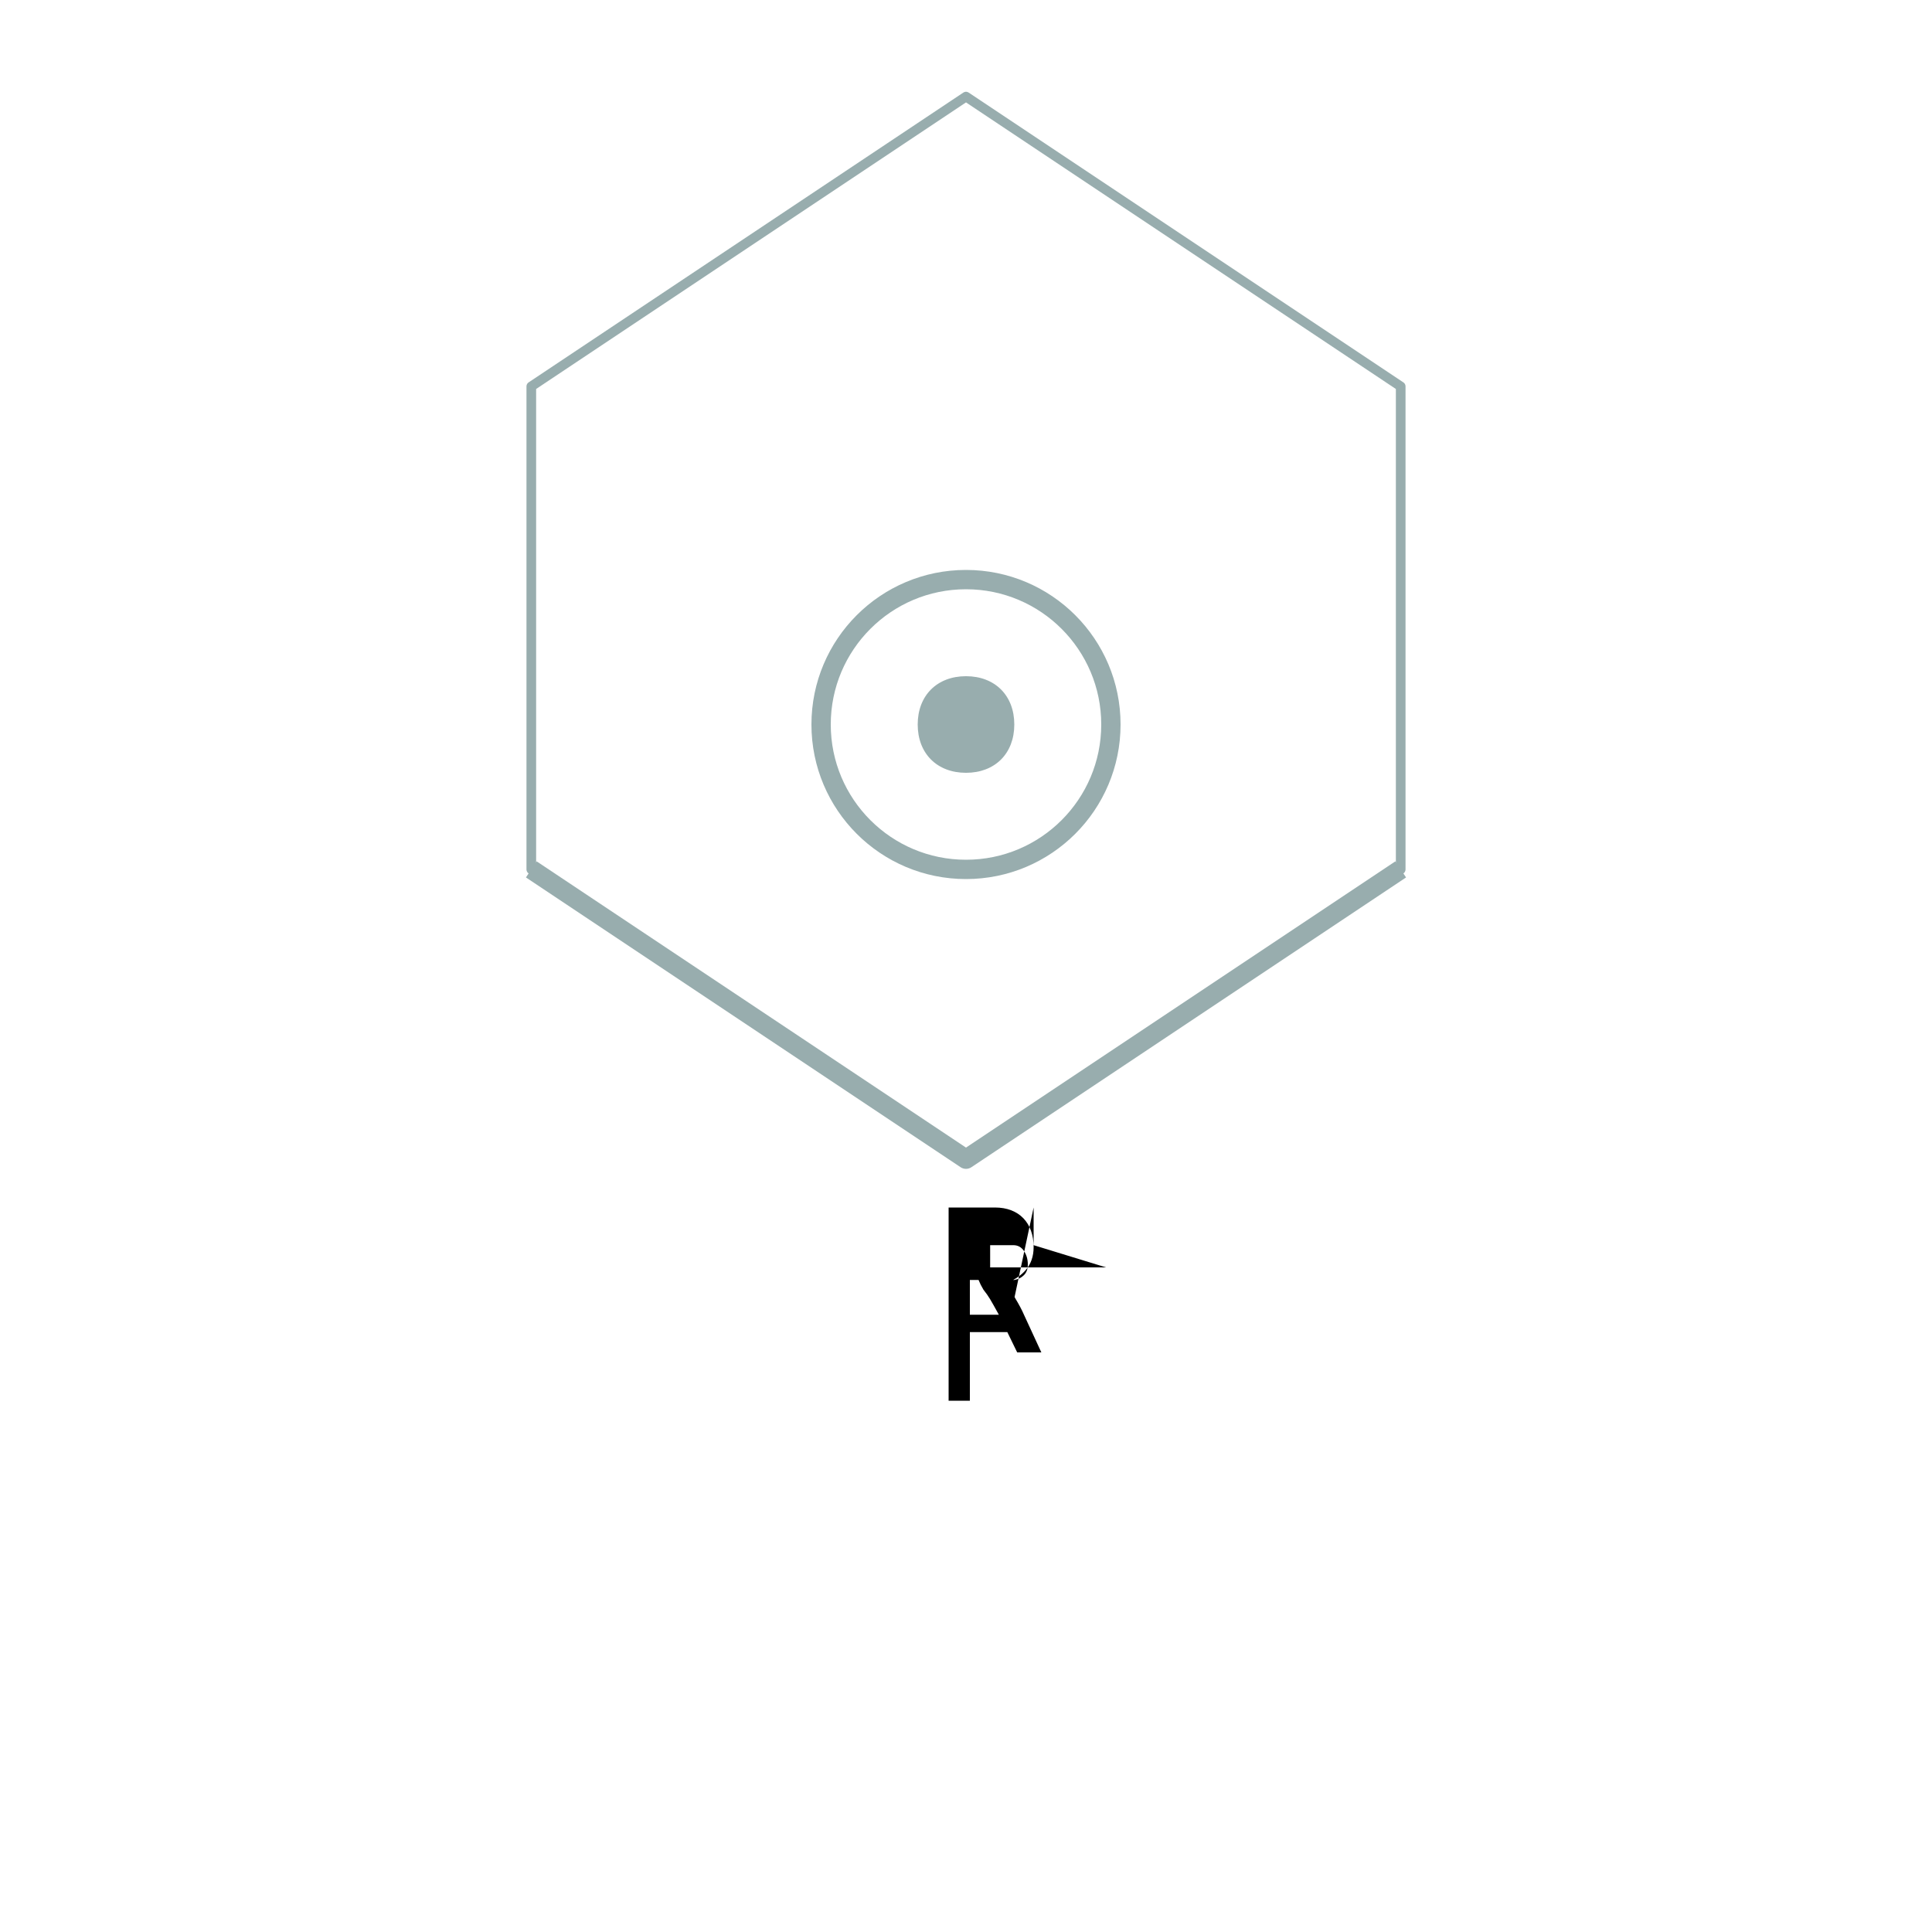 <svg xmlns="http://www.w3.org/2000/svg" viewBox="0 0 200 200">
<defs>
    <linearGradient id="grad1" x1="0%" y1="0%" x2="100%" y2="100%">
        <stop offset="0%" style="stop-color:rgb(191,208,208);stop-opacity:1" />
        <stop offset="100%" style="stop-color:rgb(152,173,174);stop-opacity:1" />
    </linearGradient>
</defs>
<g stroke="rgb(152,173,174)" stroke-width="1" fill="url(grad1)" stroke-linejoin="round">
    <path d="M100,10 L145,40 L145,90 L100,120 L55,90 L55,40 Z" />
    <path d="M55,90 L100,120 L145,90" fill="none" stroke-width="2" />
    <circle cx="100" cy="75" r="15" fill="none" stroke-width="2" />
</g>
<g fill="rgb(152,173,174)">
    <path d="M100,80 C103,80 105,78 105,75 C105,72 103,70 100,70 C97,70 95,72 95,75 C95,78 97,80 100,80 Z" />
</g>
<g fill="rgb(152,173,174)">
    <path d="M85,75 C85,60 115,60 115,75" fill="none" stroke-width="2" />
</g>
<g transform="translate(50, 120)">
    <path d="M50.0 5.0  L53.0 5.0  C55.5 5.0 57.0 6.6 57.0 9.1  C57.0 11.1 55.8 12.1 54.3 12.8  L54.3 12.8  C54.3 12.9 54.6 13.4 55.1 14.4  Q55.7 15.4 56.0 16.1  L57.8 20.0  L55.3 20.0  L53.4 16.1  Q52.8 15.0 52.5 14.5  T51.8 13.5  Q51.5 13.0 51.3 12.5  L50.4 12.5  L50.4 16.1  L55.0 16.1  L55.0 17.9  L50.4 17.9  L50.4 25.0  L48.2 25.0  L48.2 5.0  L50.0 5.0  Z M55.0 14.4  L52.5 14.4  L52.5 12.5  L55.0 12.5  Q55.6 12.4 56.0 12.0  T56.4 10.9  Q56.4 10.1 56.0 9.5  Q55.6 8.9 54.9 8.9  L54.6 8.9  L52.5 8.9  L52.5 11.2 64.5 11.2  L57.0 8.9  Q57.0 7.1 57.0 5.0  Z" />
</g>
</svg>